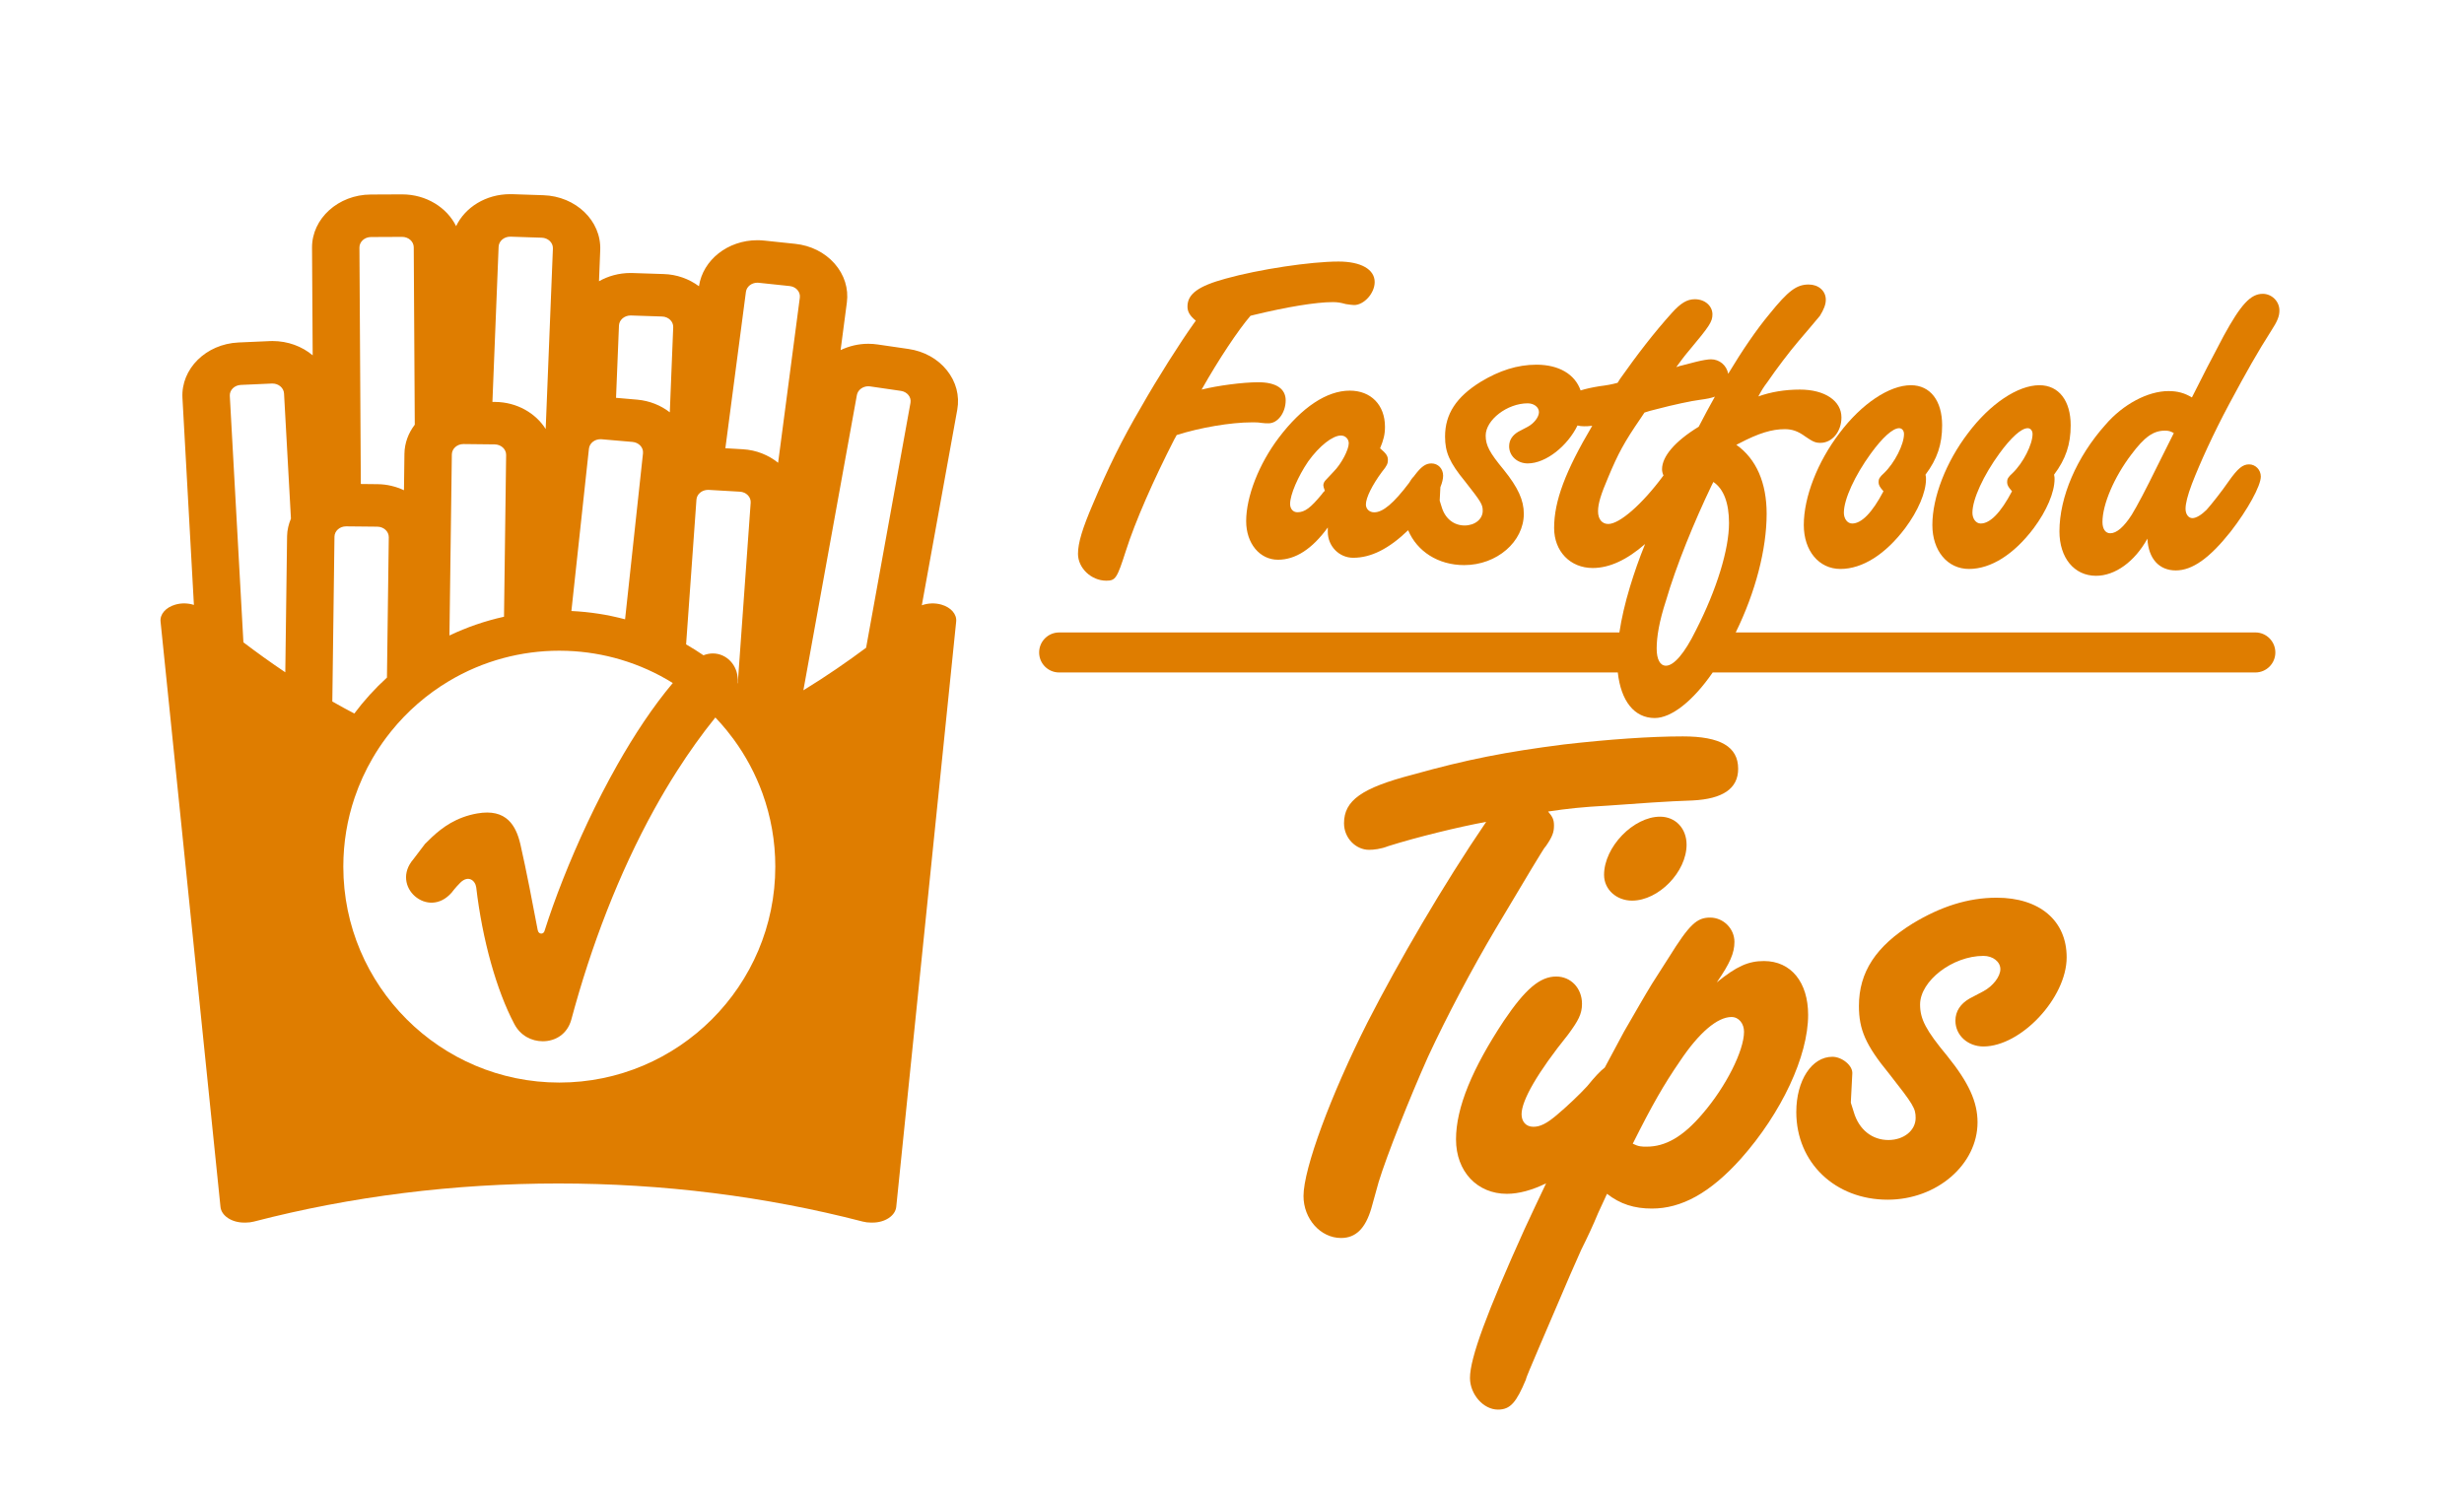 <?xml version="1.0" encoding="utf-8"?>
<!-- Generator: Adobe Illustrator 24.0.3, SVG Export Plug-In . SVG Version: 6.00 Build 0)  -->
<svg version="1.1"
	 id="ai15916881644_x5F_Fastfood-tips-logo_WhatsApp_Image_2020-06-09_at_09.09.47__x28_1_x29__x5F_LA1200_xA0_Image_1_"
	 xmlns="http://www.w3.org/2000/svg" xmlns:xlink="http://www.w3.org/1999/xlink" x="0px" y="0px" viewBox="0 0 1170 706.02"
	 style="enable-background:new 0 0 1170 706.02;" xml:space="preserve">
<style type="text/css">
	.st0{fill:#DF7D00;}
</style>
<g>
	<path class="st0" d="M525.32,275.78c4.41,0,5.11-1.16,9.28-14.16c4.41-13.93,13.23-33.89,22.98-52.92l1.16-2.09
		c10.91-3.48,25.53-6.03,35.74-6.03c1.62,0,3.02,0,4.18,0.23c1.62,0.23,2.79,0.23,3.71,0.23c4.41,0,8.12-5.11,8.12-10.91
		c0-5.57-4.64-8.59-13-8.59c-7.43,0-19.5,1.62-26.92,3.48c8.12-14.39,17.41-28.32,23.21-35.05l1.86-0.46
		c15.32-3.71,29.25-6.03,37.14-6.03c2.32,0,3.71,0.23,6.27,0.93c1.62,0.23,3.02,0.46,3.95,0.46c4.64,0,9.75-5.57,9.75-10.91
		c0-6.03-6.5-9.75-17.17-9.75c-13.23,0-37.83,3.71-53.62,8.12c-12.77,3.48-18.1,7.2-18.1,13.23c0,2.55,1.16,4.41,3.95,6.73
		l-1.16,1.62c-6.27,8.82-16.94,25.53-24.83,39.46c-9.28,15.78-15.78,29.24-22.75,45.72c-5.11,11.84-7.2,18.8-7.2,23.91
		C511.85,269.74,518.12,275.78,525.32,275.78z"/>
	<path class="st0" d="M856.51,249.32c0,12.3,7.2,20.89,17.41,20.89c10.44,0,21.35-6.96,30.64-19.26c6.27-8.36,9.98-17.18,9.98-23.44
		c0-0.46,0-1.16-0.23-2.09c5.57-7.43,7.89-14.39,7.89-23.44c0-11.6-5.57-19.03-14.85-19.03c-10.21,0-23.44,8.82-33.89,22.75
		C863.01,219.38,856.51,236.09,856.51,249.32z M888.31,215.43c5.57-7.66,10.45-12.07,13.46-12.07c1.39,0,2.32,1.16,2.32,2.79
		c0,4.87-4.41,13.69-9.52,18.57c-2.09,1.86-2.55,2.79-2.55,4.18s0.46,2.32,2.32,4.41c-5.34,10.21-10.44,15.32-14.85,15.32
		c-2.32,0-3.95-2.32-3.95-5.11C875.54,237.02,880.88,225.64,888.31,215.43z"/>
	<path class="st0" d="M934.96,270.21c10.44,0,21.35-6.96,30.64-19.26c6.27-8.36,9.98-17.18,9.98-23.44c0-0.46,0-1.16-0.23-2.09
		c5.57-7.43,7.89-14.39,7.89-23.44c0-11.6-5.57-19.03-14.85-19.03c-10.21,0-23.44,8.82-33.89,22.75
		c-10.44,13.69-16.94,30.41-16.94,43.63C917.55,261.62,924.74,270.21,934.96,270.21z M949.35,215.43
		c5.57-7.66,10.45-12.07,13.46-12.07c1.39,0,2.32,1.16,2.32,2.79c0,4.87-4.41,13.69-9.52,18.57c-2.09,1.86-2.55,2.79-2.55,4.18
		s0.46,2.32,2.32,4.41c-5.34,10.21-10.44,15.32-14.85,15.32c-2.32,0-3.95-2.32-3.95-5.11C936.58,237.02,941.92,225.64,949.35,215.43
		z"/>
	<path class="st0" d="M995.3,273.46c9.05,0,18.34-6.73,24.37-17.64c0.46,9.52,5.57,15.09,13.46,15.09s16.02-5.8,26-18.34
		c8.12-10.44,14.39-21.82,14.39-26.23c0-3.25-2.55-5.8-5.57-5.8s-5.34,1.86-9.75,8.12c-3.02,4.41-8.12,10.91-10.44,13.46
		c-2.32,2.32-4.87,3.95-6.73,3.95c-1.86,0-3.25-1.86-3.25-4.41s0.93-6.27,3.02-11.84c3.95-10.21,10.21-23.91,17.64-37.83
		c8.59-16.01,13.46-24.6,19.96-34.81c3.02-4.64,3.95-6.96,3.95-9.75c0-4.41-3.71-7.89-7.89-7.89c-5.8,0-10.44,5.11-18.57,19.96
		c-6.96,13.23-9.05,17.18-15.09,29.25c-3.48-2.09-6.73-3.02-11.14-3.02c-9.75,0-21.59,6.27-29.94,16.02
		c-13.69,15.32-21.82,34.35-21.82,50.6C977.89,264.87,984.85,273.46,995.3,273.46z M1012.01,215.89
		c6.27-8.36,10.44-11.37,16.02-11.37c1.62,0,2.55,0.23,4.18,1.16l-7.66,15.32c-5.8,11.84-9.75,19.26-12.3,23.44
		c-3.71,5.8-7.2,8.82-10.21,8.82c-2.32,0-3.71-2.09-3.71-5.34C998.32,239.57,1003.89,226.57,1012.01,215.89z"/>
	<path class="st0" d="M727.39,412.34c3.5-5.6,5.6-9.44,6.65-10.49c3.15-4.55,3.85-6.65,3.85-9.79c0-2.8-0.7-4.2-2.8-6.65
		c9.44-1.4,15.74-2.1,28.33-2.8c14.34-1.05,29.03-2.1,40.23-2.45c14.34-0.7,21.69-5.6,21.69-15.04c0-10.49-8.4-15.39-26.24-15.39
		c-15.39,0-35.33,1.4-56.67,3.85c-27.29,3.5-45.47,7-71.71,14.34c-24.14,6.3-32.53,12.24-32.53,23.09c0,7,5.6,12.59,11.89,12.59
		c2.1,0,5.6-0.35,9.1-1.75c13.29-4.2,33.23-9.09,46.52-11.54c-20.29,29.73-41.63,66.46-56.32,95.15
		c-17.49,34.63-30.43,69.61-30.43,82.55c0,10.84,8.05,19.94,17.84,19.94c7,0,11.54-4.55,14.34-13.99l3.5-12.59
		c3.85-12.59,14.69-39.88,23.44-59.47c9.09-19.59,20.99-41.98,32.18-60.87L727.39,412.34z"/>
	<path class="st0" d="M761.67,415.49c0,7,5.95,12.24,13.29,12.24c12.59,0,25.89-13.64,25.89-26.58c0-7.7-5.25-13.29-12.59-13.29
		C775.66,387.86,761.67,402.2,761.67,415.49z"/>
	<path class="st0" d="M837.58,456.42c-7.35,0-12.94,2.45-22.39,10.14c6.3-9.1,8.39-13.99,8.39-19.24c0-6.3-5.25-11.54-11.54-11.54
		c-6.3,0-9.79,3.15-19.59,18.89l-8.04,12.59c-3.85,6.3-7,11.89-13.29,22.74c-2.91,5.43-5.93,11.08-9.11,17
		c-2.16,1.65-4.71,4.39-8.38,8.89c-3.5,3.85-9.79,9.79-13.99,13.29c-5.25,4.55-8.4,5.95-11.54,5.95c-3.5,0-5.6-2.45-5.6-5.95
		c0-6.65,7.7-19.94,22.04-37.78c4.9-6.65,6.65-9.79,6.65-14.69c0-7.35-5.25-12.94-12.24-12.94c-7.7,0-14.69,5.95-24.84,20.99
		c-15.04,22.74-22.74,41.28-22.74,56.32c0,15.39,10.14,25.89,24.14,25.89c5.65,0,12.02-1.73,18.64-4.99
		c-3.23,6.76-6.59,13.89-10.25,21.78C706.05,623.28,698,644.97,698,654.41c0,7.7,6.3,15.04,13.29,15.04c5.95,0,8.75-3.5,13.29-14.34
		c0-0.7,2.45-6.3,6.3-15.39l14.69-34.28c1.75-3.85,2.8-6.3,5.25-11.89c2.8-5.6,5.6-11.54,8.05-17.49l4.2-9.09
		c6.3,4.9,12.94,7,21.34,7c13.99,0,27.63-7.35,42.33-23.79c19.24-21.69,31.83-48.62,31.83-68.21
		C858.56,466.56,850.52,456.42,837.58,456.42z M808.54,528.83c-9.45,11.19-17.84,15.74-26.59,15.74c-2.45,0-3.85,0-6.65-1.4
		c9.1-18.19,14.69-27.98,22.39-39.18c9.1-13.64,17.84-20.99,24.49-20.99c3.5,0,5.95,3.15,5.95,7
		C828.13,499.1,819.39,516.24,808.54,528.83z"/>
	<path class="st0" d="M948.11,426.34c-13.64,0-26.58,4.2-39.88,12.24c-17.49,10.84-25.54,23.09-25.54,39.18
		c0,11.19,3.15,18.54,14.34,32.18c11.54,14.69,12.59,16.44,12.59,20.99c0,5.95-5.6,10.49-12.94,10.49c-7.7,0-13.99-4.9-16.44-13.29
		c-0.7-2.45-1.4-4.2-1.4-4.55l0.7-13.64c0.35-3.85-4.9-8.05-9.45-8.05c-9.79,0-17.14,11.19-17.14,26.24
		c0,24.14,18.54,41.63,43.38,41.63c23.44,0,42.68-16.79,42.68-36.73c0-9.79-4.2-18.89-14.34-31.48
		c-10.14-12.24-12.94-17.49-12.94-24.49c0-11.19,15.39-23.09,30.08-23.09c4.55,0,8.04,2.8,8.04,6.3s-3.5,8.05-8.04,10.49l-6.65,3.5
		c-4.2,2.45-6.65,5.95-6.65,10.49c0,7,5.95,12.24,13.29,12.24c17.84,0,39.53-23.09,39.53-42.33
		C981.34,437.18,968.4,426.34,948.11,426.34z"/>
	<path class="st0" d="M431.37,165.73l-14.55-2.12c-1.5-0.22-3.01-0.34-4.5-0.34c-4.76,0-9.22,1.12-13.17,3l2.97-22.58
		c0.88-6.66-1.19-13.24-5.84-18.52c-4.64-5.26-11.28-8.6-18.71-9.37l-14.65-1.54c-1.09-0.12-2.2-0.18-3.29-0.18
		c-14.05,0-25.89,9.39-27.73,21.86c-4.74-3.51-10.53-5.61-16.78-5.79l-14.67-0.48c-0.28-0.01-0.74-0.02-1.02-0.02
		c-5.51,0-10.66,1.45-15,3.92l0.59-14.85c0.52-13.89-11.61-25.53-27.03-26.01l-14.72-0.49c-0.27-0.01-0.74-0.01-1.01-0.01
		c-11.54,0-21.39,6.22-25.68,15.19c-4.35-8.87-14.22-15.09-25.63-15.09c-0.04,0-0.08,0-0.12,0l-14.8,0.07
		c-15.4,0.09-27.9,11.39-27.86,25.2l0.31,51.17c-5.01-4.21-11.73-6.79-19.1-6.79c-0.38,0-1.05,0.01-1.42,0.04l-14.73,0.65
		c-15.44,0.72-27.34,12.53-26.59,26.33l5.44,98.31c-2.75-0.89-5.96-0.99-8.88-0.12c-4.51,1.31-7.31,4.55-6.96,8.01l28.46,278.01
		c0.43,4.2,5.32,7.44,11.22,7.44h0.8c1.31,0,2.61-0.16,3.84-0.48c46.29-11.99,94.94-18.09,144.57-18.09
		c49.63,0,98.26,6.09,144.55,18.09c1.24,0.32,2.53,0.48,3.85,0.48h0.81c5.89,0,10.78-3.24,11.23-7.44l28.46-278.02
		c0.35-3.46-2.45-6.7-6.96-8.01c-3.08-0.9-6.49-0.74-9.35,0.3l16.83-92.89c1.19-6.62-0.56-13.27-4.94-18.73
		C445.25,170.4,438.77,166.81,431.37,165.73z M406.88,187.61c0.45-2.42,2.79-4.16,5.44-4.16c0.29,0,0.59,0.02,0.89,0.07l14.57,2.12
		c2.99,0.44,5.05,2.98,4.55,5.67l-21.07,116.32c-8.81,6.56-18.82,13.5-29.79,20.21L406.88,187.61z M168.39,378.82
		c2.23-6.58,5.11-12.87,8.56-18.78c1.96-3.36,4.1-6.59,6.41-9.69c0.77-1.04,1.57-2.05,2.38-3.06c7.63-9.46,16.91-17.54,27.39-23.8
		c8.01-4.78,16.72-8.51,25.94-10.97c8.46-2.26,17.34-3.48,26.5-3.48c1.24,0,2.48,0.03,3.71,0.07c8.81,0.32,17.35,1.75,25.47,4.16
		c8.79,2.61,17.09,6.37,24.72,11.11c-9.41,11.18-18.28,24.62-26.29,38.77c-5.07,8.96-9.8,18.19-14.1,27.32
		c-8.79,18.66-15.82,36.85-20.38,51.23c-0.24,1.21-0.96,1.69-1.69,1.69c-0.72,0-1.45-0.48-1.69-1.69
		c-2.17-11.58-5.52-28.93-8.21-40.69c-1.12-4.9-2.89-8.81-5.64-11.43c-3.31-3.15-8.06-4.44-14.87-3.25
		c-2.5,0.44-4.77,1.07-6.87,1.85c-8.36,3.09-13.75,8.45-17.92,12.61l-5.52,7.27c-5.54,6.37-3.84,13.6,0.71,17.56
		c4.73,4.12,11.95,4.64,17.49-1.73c0,0,1.62-2.22,4.04-4.64c3.76-3.76,7.12-1.19,7.6,2.19c2.89,24.84,9.65,48.96,18.09,64.88
		c2.89,5.55,8.2,8.2,13.51,8.2c6.03,0,11.58-3.38,13.51-10.13c9.42-35.13,22.62-69.66,39.56-100.27
		c3.42-6.17,6.98-12.18,10.71-18.01c2.86-4.47,5.8-8.84,8.84-13.08c3.02-4.22,6.13-8.32,9.33-12.28c1.92,2.01,3.75,4.09,5.5,6.25
		c1.11,1.37,2.19,2.77,3.24,4.2c5.7,7.8,10.33,16.44,13.67,25.68c3.91,10.84,6.05,22.52,6.05,34.7
		c0,56.55-46.01,102.56-102.56,102.56S163.02,468.15,163.02,411.6C163.02,400.14,164.9,389.12,168.39,378.82z M354.19,138.63
		c0.32-2.52,2.7-4.37,5.45-4.37c0.2,0,0.44,0.02,0.65,0.04l14.68,1.55c3.02,0.32,5.17,2.77,4.82,5.49l-10.31,78.44
		c-4.52-3.63-10.28-6.05-16.77-6.42l-8.28-0.48L354.19,138.63z M330.7,237.27c0.2-2.61,2.62-4.62,5.51-4.62l0.36,0.01l14.73,0.85
		c3.04,0.16,5.34,2.52,5.15,5.24l-6.13,85.8c-0.04-0.04-0.08-0.08-0.12-0.12c0.06-0.53,0.11-1.05,0.11-1.55
		c0-6.99-5.31-12.54-11.82-12.54c-1.49,0-2.97,0.3-4.46,0.87c-2.67-1.83-5.42-3.56-8.24-5.17L330.7,237.27z M293.91,154.59
		c0.12-2.66,2.56-4.76,5.52-4.76c0.06,0,0.13,0,0.18,0l14.77,0.49c3.04,0.09,5.4,2.38,5.29,5.11l-1.62,40.39
		c-4.22-3.27-9.52-5.48-15.47-6.01l-10.06-0.87L293.91,154.59z M279.65,213.06c0.29-2.56,2.69-4.47,5.48-4.47
		c0.17,0,0.35,0.01,0.52,0.02l14.71,1.27c3.03,0.28,5.24,2.67,4.96,5.4l-8.51,78.84c-8.19-2.18-16.72-3.53-25.49-3.94L279.65,213.06
		z M236.76,117.17c0.12-2.68,2.56-4.77,5.51-4.77c0.07,0,0.13,0,0.2,0l14.76,0.49c3.04,0.09,5.41,2.38,5.31,5.11l-3.43,85.75
		c-4.76-7.55-13.65-12.76-23.97-12.86l-1.32-0.02L236.76,117.17z M214.55,215.79c0.04-2.71,2.5-4.9,5.5-4.9c0.02,0,0.05,0,0.06,0
		l14.78,0.16c3.05,0.03,5.47,2.27,5.44,5.01l-1.01,76.84c-9.05,2-17.73,5.01-25.91,8.91L214.55,215.79z M176.15,112.57l14.78-0.07
		c0.01,0,0.01,0,0.02,0c3.03,0,5.49,2.19,5.51,4.92l0.49,84.28c-3.03,3.95-4.84,8.71-4.91,13.83l-0.22,17.29
		c-3.74-1.73-7.91-2.82-12.39-2.87l-8.1-0.09l-0.66-112.33C170.67,114.81,173.12,112.58,176.15,112.57z M158.82,254.85
		c0.05-2.71,2.5-4.87,5.51-4.87c0.02,0,0.04,0,0.07,0l14.77,0.15c3.04,0.03,5.47,2.27,5.44,5l-0.87,66.67
		c-5.69,5.19-10.88,10.9-15.5,17.07c-3.55-1.86-7.04-3.77-10.44-5.71L158.82,254.85z M114.34,182.81l14.76-0.66c0.1,0,0.19,0,0.28,0
		c2.91,0,5.33,2.06,5.49,4.69l3.28,59.45c-1.07,2.6-1.78,5.36-1.83,8.27l-0.85,64.73c-7.19-4.83-13.85-9.65-19.89-14.23L109.12,188
		C108.97,185.26,111.31,182.95,114.34,182.81z"/>
	<path class="st0" d="M1070.92,300.36H824.19c9.41-19.18,14.68-39.58,14.68-56.38c0-14.62-4.87-26-14.39-32.73l1.39-0.7
		c9.28-4.87,15.55-6.73,21.59-6.73c3.48,0,6.27,0.93,9.75,3.48c3.71,2.55,4.87,3.02,7.2,3.02c5.57,0,9.98-5.34,9.98-12.07
		c0-7.89-7.89-13.23-19.73-13.23c-7.2,0-13.93,1.16-19.73,3.25c1.62-3.02,2.32-4.18,4.41-6.96c3.95-5.8,10.44-14.39,14.62-19.26
		c2.09-2.32,3.25-3.95,5.34-6.27c3.71-4.41,3.95-4.64,4.87-5.8c1.86-3.02,2.79-5.34,2.79-7.66c0-4.18-3.48-7.2-8.12-7.2
		c-5.8,0-9.75,3.02-18.57,13.93c-6.16,7.39-12.89,17.22-19.65,28.46c-0.75-4-4.11-6.87-8.19-6.87c-1.39,0-4.18,0.46-6.96,1.16
		l-7.2,1.86c-0.23,0-0.93,0.23-2.32,0.7c2.09-2.79,3.48-4.87,6.27-8.12c9.52-11.37,10.91-13.46,10.91-16.94
		c0-3.95-3.48-7.19-8.36-7.19c-3.71,0-6.73,1.86-10.91,6.5c-8.36,9.28-16.25,19.5-24.6,31.33l-1.16,1.86
		c-2.55,0.7-4.87,1.16-8.59,1.62c-3.7,0.6-6.63,1.25-8.97,2.01c-2.68-7.68-10.28-12.23-20.97-12.23c-9.05,0-17.64,2.79-26.46,8.12
		c-11.61,7.19-16.94,15.32-16.94,26c0,7.43,2.09,12.3,9.52,21.35c7.66,9.75,8.36,10.91,8.36,13.93c0,3.95-3.71,6.96-8.59,6.96
		c-5.11,0-9.28-3.25-10.91-8.82c-0.46-1.62-0.93-2.79-0.93-3.02l0.33-6.36c0.84-2.07,1.3-3.93,1.3-5.47c0-3.25-2.32-5.8-5.57-5.8
		c-2.79,0-4.88,1.62-7.89,5.57c-0.13,0.17-0.24,0.33-0.37,0.51c-0.87,0.87-1.65,1.94-2.32,3.15c-7.34,9.7-12.42,13.99-16.57,13.99
		c-2.32,0-3.95-1.62-3.95-3.71c0-3.25,3.02-9.28,7.66-15.55c2.32-2.79,2.79-3.95,2.79-5.57c0-1.86-0.7-3.02-3.71-5.57
		c1.62-3.95,2.32-6.5,2.32-10.21c0-10.44-6.73-17.18-16.71-17.18c-10.91,0-22.75,7.89-33.65,22.28
		c-9.52,12.53-15.55,28.08-15.55,39.69c0,10.68,6.5,18.34,15.09,18.34c8.36,0,16.25-5.11,23.67-15.32c0,0.93,0,1.39,0,2.09
		c0,6.73,5.34,12.3,12.07,12.3c8.46,0,16.92-4.25,26.08-13.08c4.23,10.03,14.24,16.56,26.61,16.56c15.55,0,28.32-11.14,28.32-24.37
		c0-6.5-2.79-12.53-9.52-20.89c-6.73-8.12-8.59-11.61-8.59-16.25c0-7.43,10.21-15.32,19.96-15.32c3.02,0,5.34,1.86,5.34,4.18
		s-2.32,5.34-5.34,6.96l-4.41,2.32c-2.79,1.62-4.41,3.95-4.41,6.96c0,4.64,3.95,8.12,8.82,8.12c8.78,0,18.97-8.44,23.64-18.01
		c0.94,0.24,1.95,0.37,3.05,0.37c1.16,0,2.09,0,3.95-0.23c-12.77,21.59-18.1,35.74-18.1,48.51c0,11.14,7.66,19.03,18.34,19.03
		c7.95,0,16.2-3.84,24.86-11.39c-2.93,7.22-5.1,13.5-7.22,20.44c-2.32,7.65-4,14.98-4.99,21.56H502.92c-5.25,0-9.5,4.25-9.5,9.5
		s4.25,9.5,9.5,9.5h265.27c1.49,13.56,7.84,21.64,17.53,21.64c7.99,0,18.26-8.18,27.53-21.64h257.67c5.25,0,9.5-4.25,9.5-9.5
		S1076.17,300.36,1070.92,300.36z M633.24,224.02l-3.71,3.95c-0.7,0.7-1.16,1.62-1.16,2.55c0,0.46,0.23,1.16,0.7,2.55
		c-0.7,0.7-1.16,1.16-1.39,1.62c-5.34,6.5-8.12,8.59-11.61,8.59c-2.09,0-3.48-1.62-3.48-3.95c0-4.41,3.71-13,8.59-20.19
		c5.34-7.43,11.61-12.3,15.55-12.3c2.09,0,3.71,1.62,3.71,3.71C640.44,213.57,636.95,220.3,633.24,224.02z M763.68,248.85
		c-3.02,0-4.87-2.32-4.87-6.03c0-3.71,1.39-8.12,4.87-16.25c4.64-11.14,7.66-16.71,15.32-27.85l1.86-2.79
		c2.09-0.7,3.02-0.93,5.8-1.62c7.89-2.09,16.71-3.95,20.42-4.41c3.43-0.45,5.61-0.9,7.22-1.53c-2.59,4.62-5.17,9.4-7.69,14.29
		c-11.37,6.96-17.41,14.16-17.41,20.19c0,1.02,0.26,2.03,0.69,2.96c-0.07,0.1-0.15,0.19-0.22,0.29
		C779.69,239.57,769.02,248.85,763.68,248.85z M791.06,316.16c-2.79,0-4.41-3.02-4.41-8.12c0-5.57,1.16-12.77,4.41-22.75
		c4.87-16.71,13.46-37.6,21.58-54.54l0.93-1.86c4.87,3.25,7.43,9.98,7.43,19.5c0,12.53-5.8,31.57-15.78,51.06
		C799.88,310.36,794.78,316.16,791.06,316.16z"/>
</g>
</svg>

